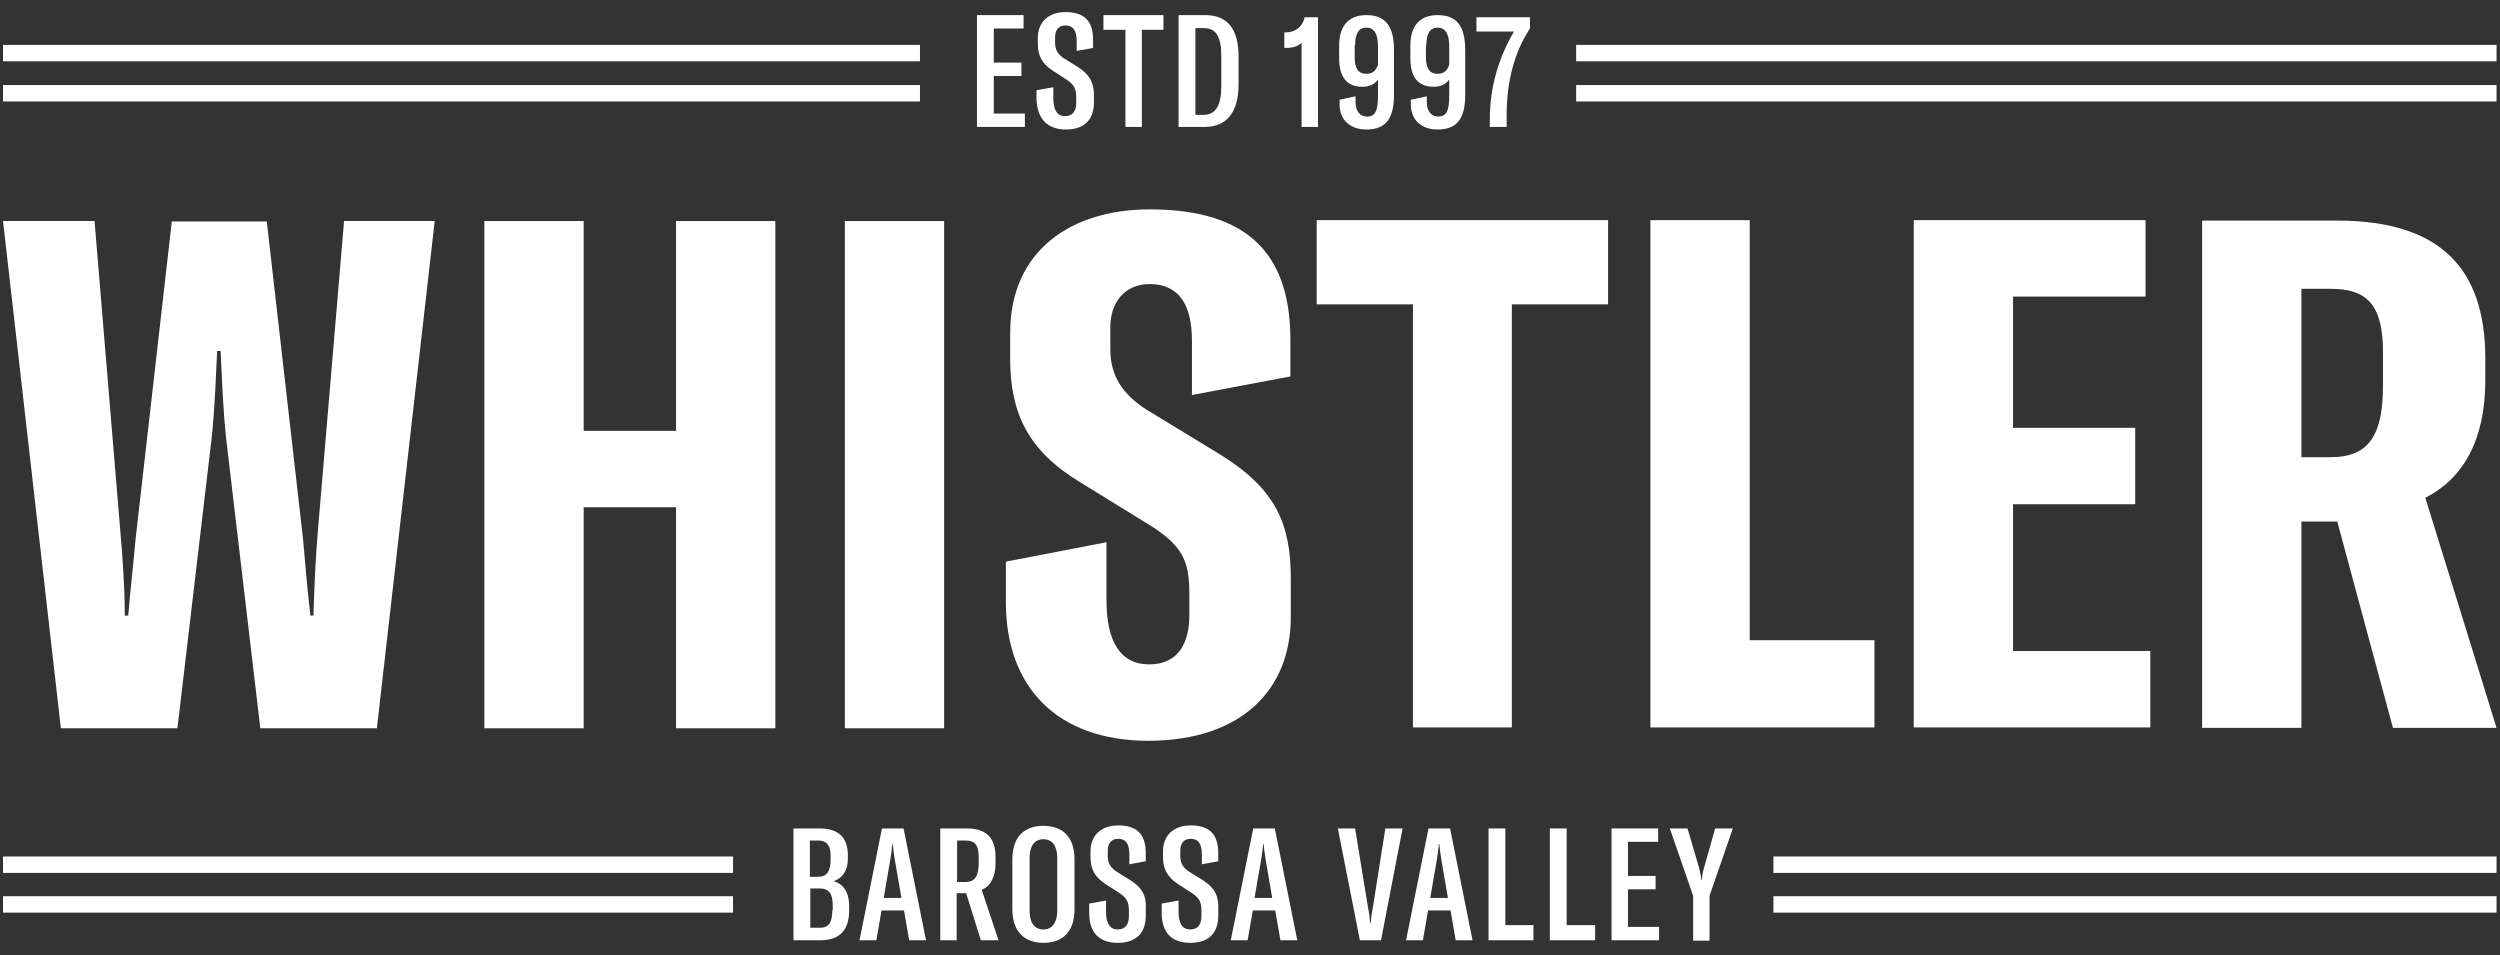 <?xml version="1.0" encoding="utf-8"?>
<!-- Generator: Adobe Illustrator 26.0.3, SVG Export Plug-In . SVG Version: 6.00 Build 0)  -->
<svg version="1.1" id="Layer_1" xmlns="http://www.w3.org/2000/svg" xmlns:xlink="http://www.w3.org/1999/xlink" x="0px" y="0px"
	 viewBox="0 0 579.1 221.3" style="enable-background:new 0 0 579.1 221.3;" xml:space="preserve">
<rect x="0" y="0" width="579.1" height="221.3" fill="#333333" stroke="none"/>
<style type="text/css">
	.st0{fill:#FFFFFF;}
</style>
<g>
	<path class="st0" d="M299,142.9V134c0-12.4-3.3-20.7-16.5-28.8l-16.9-10.3c-5.5-3.5-8.4-7.8-8.4-13.9v-5.3c0-5.6,3.3-9.9,9.1-9.9
		c7,0,9.8,5.1,9.8,13.1v12.6l22.8-4.3v-8.6c0-22.2-12.6-30.1-32.6-30.1c-18,0-32.3,9.4-32.3,28.6v6.1c0,12.4,4.1,21.2,16.2,28.5
		l16.7,10.3c7.4,4.8,8.6,8.4,8.6,15.7v4.8c0,6.5-2.6,11.4-9.3,11.4c-6.8,0-9.9-5.5-9.9-14.9v-13.4l-23.3,4.5v9.4
		c0,19.7,11.9,32.1,33.1,32.1C287.7,171.5,299,159.7,299,142.9z"/>
	<rect x="195.7" y="51.2" class="st0" width="23" height="117.5"/>
	<polygon class="st0" points="382.3,51 382.3,168.5 434.2,168.5 434.2,148.3 405.3,148.3 405.3,51 	"/>
	<polygon class="st0" points="497,68.7 497,51 443.3,51 443.3,168.5 498.1,168.5 498.1,150.8 466.3,150.8 466.3,116.8 494.6,116.8 
		494.6,99.1 466.3,99.1 466.3,68.7 	"/>
	<path class="st0" d="M575.7,88.1v-5.6c-0.2-19.7-9.8-31.4-34.3-31.4h-31.3v117.5h23v-47.8h8.3l12.9,47.8h24l-16.5-53.3
		C570.5,110.9,575.7,102,575.7,88.1z M552,89.2c0,11.4-3.1,16.7-12.1,16.7h-6.8v-39h6.8c8.8,0,12.1,4.1,12.1,14.9V89.2z"/>
	<path class="st0" d="M41.1,168.7l7.9-67c0.8-7.4,1-14.6,1.3-20.4h0.8c0.3,5.8,0.5,12.9,1.3,20.4l7.9,67h27l13.4-117.5h-21
		l-6.1,72.2c-0.5,5.8-0.8,12.6-1,19.2h-0.7c-0.7-6-1.2-11.9-1.7-17.7l-8.4-73.6h-22l-8.4,73.6c-0.5,5.8-1.2,11.7-1.7,17.7h-0.8
		c0-6.6-0.5-13.4-1-19.2l-6-72.2H0.7l13.4,117.5H41.1z"/>
	<polygon class="st0" points="327.3,168.5 350.2,168.5 350.2,70.5 372.5,70.5 372.5,51 305,51 305,70.5 327.3,70.5 	"/>
	<polygon class="st0" points="156.6,99.8 135.2,99.8 135.2,51.2 112.2,51.2 112.2,168.7 135.2,168.7 135.2,117.5 156.6,117.5 
		156.6,168.7 179.6,168.7 179.6,51.2 156.6,51.2 	"/>
	<polygon class="st0" points="237.4,26.3 230.2,26.3 230.2,17.6 236.6,17.6 236.6,14.5 230.2,14.5 230.2,6.6 237.1,6.6 237.1,3.5 
		226.3,3.5 226.3,29.4 237.4,29.4 	"/>
	<path class="st0" d="M246.9,30c4.3,0,6.5-2.3,6.5-6.3v-1.4c0-2.8-0.7-4.8-3.6-6.7l-3.2-2c-1.5-0.9-2.2-2-2.2-3.7V8.6
		c0-1.6,0.8-2.7,2.4-2.7c1.8,0,2.6,1.2,2.6,3.6v2.3l3.8-0.7V9.2c0-4.6-2.3-6.4-6.4-6.4c-3.9,0-6.4,2.3-6.4,6v1.3
		c0,2.7,0.9,4.6,3.5,6.3l3.1,2c2,1.3,2.3,2.3,2.3,4.4v1c0,1.9-0.8,3.1-2.6,3.1s-2.7-1.4-2.7-4.1v-2.6l-3.9,0.7v2.2
		C240.3,27.6,242.7,30,246.9,30z"/>
	<polygon class="st0" points="260.7,29.4 264.5,29.4 264.5,6.9 269.5,6.9 269.5,3.5 255.6,3.5 255.6,6.9 260.7,6.9 	"/>
	<path class="st0" d="M286.9,19.5V13c0-6.3-2.6-9.5-7.7-9.5H273v25.9h6C284.2,29.4,286.9,26,286.9,19.5z M276.9,26.5v-20h1.9
		c2.9,0,4.1,2,4.1,6.5v7c0,4.4-1.3,6.6-4.1,6.6h-1.9V26.5z"/>
	<path class="st0" d="M305.3,29.4V4h-3.1c-0.5,2.4-2.4,3.5-4.3,3.5h-0.4v3.6h0.6c1.1,0,2.6-0.3,3.4-1.2v19.5
		C301.5,29.4,305.3,29.4,305.3,29.4z"/>
	<path class="st0" d="M315.6,20.1c1.5,0,2.8-0.5,3.6-1.7V22c0,3.7-0.6,5-2.6,5c-1.5,0-2.6-1.2-2.6-3.4v-1.3l-3.7,0.8v1.1
		c0,3.6,2.5,5.8,6.2,5.8c4.4,0,6.4-2.4,6.4-8V11.6c0-5.6-2-8.1-6.4-8.1c-4.1,0-6.3,2.5-6.3,7v3C310.2,17.9,312,20.1,315.6,20.1z
		 M313.9,10.4c0-2.7,0.9-4,2.6-4c1.8,0,2.7,1.4,2.7,4.4V15c-0.5,1.5-1.4,2.1-2.7,2.1c-1.8,0-2.7-1.2-2.7-3.8v-2.9H313.9z"/>
	<path class="st0" d="M332.1,20.1c1.5,0,2.8-0.5,3.6-1.7V22c0,3.7-0.6,5-2.6,5c-1.5,0-2.6-1.2-2.6-3.4v-1.3l-3.7,0.8v1.1
		c0,3.6,2.5,5.8,6.2,5.8c4.4,0,6.4-2.4,6.4-8V11.6c0-5.6-2-8.1-6.4-8.1c-4.1,0-6.3,2.5-6.3,7v3C326.7,17.9,328.5,20.1,332.1,20.1z
		 M330.4,10.4c0-2.7,0.9-4,2.6-4c1.8,0,2.7,1.4,2.7,4.4V15c-0.5,1.5-1.4,2.1-2.7,2.1c-1.8,0-2.7-1.2-2.7-3.8v-2.9H330.4z"/>
	<path class="st0" d="M345.1,27.8v1.6h3.9v-3.3c0.1-7.2,1.7-13.9,5.4-19.5V4H342v3.3h8.7C347.1,13.5,345.1,20.1,345.1,27.8z"/>
	<path class="st0" d="M193.1,204.1c1.9-0.6,3.3-2.3,3.3-5.1v-0.9c0-3.9-2-6.2-6.5-6.2h-6.1v25.9h6.2c4.6,0,6.7-2.4,6.7-7V210
		C196.7,206.3,195.1,204.7,193.1,204.1z M187.6,194.7h1.9c2,0,2.9,1.1,2.9,3.5v0.8c0,2.8-0.8,4.1-2.9,4.1h-1.9V194.7z M192.8,210.8
		c0,2.7-0.7,4.1-2.8,4.1h-2.3v-9.1h2.1c2.2,0,3.1,1.1,3.1,4.1v0.9H192.8z"/>
	<path class="st0" d="M204.3,191.9l-5.2,25.9h3.9l1.2-6.9h5.2l1.2,6.9h3.9l-5.2-25.9H204.3z M204.7,208l1.5-8.7
		c0.2-1.3,0.4-2.5,0.5-3.8h0.1c0.1,1.3,0.3,2.5,0.5,3.8l1.5,8.7H204.7z"/>
	<path class="st0" d="M230.6,200v-1.5c0-4.2-1.9-6.6-6.7-6.6h-6.1v25.9h3.8v-10.9h2.2l3.4,10.9h4.1l-3.9-11.7
		C229.4,205.3,230.6,203.2,230.6,200z M226.7,200.1c0,2.8-0.9,4.2-3,4.2h-2v-9.6h2c2.2,0,3,1.1,3,3.9V200.1z"/>
	<path class="st0" d="M241.7,191.3c-4.6,0-7.2,2.7-7.2,7.8v11.5c0,5,2.6,7.8,7.2,7.8c4.6,0,7.2-2.7,7.2-7.8v-11.5
		C248.9,194,246.3,191.3,241.7,191.3z M244.9,211c0,2.7-1.2,4.3-3.2,4.3c-2.1,0-3.2-1.6-3.2-4.3v-12.3c0-2.7,1.1-4.3,3.2-4.3
		c2,0,3.2,1.5,3.2,4.3V211z"/>
	<path class="st0" d="M262,204l-3.2-2c-1.5-0.9-2.2-2-2.2-3.7V197c0-1.6,0.8-2.7,2.4-2.7c1.8,0,2.6,1.2,2.6,3.6v2.3l3.8-0.7v-1.9
		c0-4.6-2.3-6.4-6.4-6.4c-3.9,0-6.4,2.3-6.4,6v1.3c0,2.7,0.9,4.6,3.5,6.3l3.1,2c2,1.3,2.3,2.3,2.3,4.4v1c0,1.9-0.8,3.1-2.6,3.1
		c-1.8,0-2.7-1.4-2.7-4.1v-2.6l-3.9,0.7v2.2c0,4.5,2.3,6.9,6.6,6.9c4.3,0,6.5-2.3,6.5-6.3v-1.4C265.6,207.9,264.9,205.9,262,204z"/>
	<path class="st0" d="M278.8,204l-3.2-2c-1.5-0.9-2.2-2-2.2-3.7V197c0-1.6,0.8-2.7,2.4-2.7c1.8,0,2.6,1.2,2.6,3.6v2.3l3.8-0.7v-1.9
		c0-4.6-2.3-6.4-6.4-6.4c-3.9,0-6.4,2.3-6.4,6v1.3c0,2.7,0.9,4.6,3.5,6.3l3.1,2c2,1.3,2.3,2.3,2.3,4.4v1c0,1.9-0.8,3.1-2.6,3.1
		c-1.8,0-2.7-1.4-2.7-4.1v-2.6l-3.9,0.7v2.2c0,4.5,2.3,6.9,6.6,6.9c4.3,0,6.5-2.3,6.5-6.3v-1.4C282.3,207.9,281.7,205.9,278.8,204z"
		/>
	<path class="st0" d="M290.3,191.9l-5.2,25.9h3.9l1.2-6.9h5.2l1.2,6.9h3.9l-5.2-25.9H290.3z M290.6,208l1.5-8.7
		c0.2-1.3,0.4-2.5,0.5-3.8h0.1c0.1,1.3,0.3,2.5,0.5,3.8l1.5,8.7H290.6z"/>
	<path class="st0" d="M318,210.3c-0.3,1.4-0.4,2.5-0.5,3.6h-0.1c-0.1-1.1-0.2-2.3-0.5-3.6l-3-18.4h-4l5.1,25.9h4.9l5-25.9h-4
		L318,210.3z"/>
	<path class="st0" d="M330.9,191.9l-5.2,25.9h3.9l1.2-6.9h5.2l1.2,6.9h3.9l-5.2-25.9H330.9z M331.3,208l1.5-8.7
		c0.2-1.3,0.4-2.5,0.5-3.8h0.1c0.1,1.3,0.3,2.5,0.5,3.8l1.5,8.7H331.3z"/>
	<polygon class="st0" points="348.7,191.9 344.8,191.9 344.8,217.8 355.2,217.8 355.2,214.3 348.7,214.3 	"/>
	<polygon class="st0" points="362.9,191.9 359,191.9 359,217.8 369.5,217.8 369.5,214.3 362.9,214.3 	"/>
	<polygon class="st0" points="377.1,206 383.5,206 383.5,202.9 377.1,202.9 377.1,195 384.1,195 384.1,191.9 373.3,191.9 
		373.3,217.8 384.3,217.8 384.3,214.7 377.1,214.7 	"/>
	<path class="st0" d="M394.7,201.1c-0.3,1-0.4,1.6-0.5,2.8h-0.1c-0.1-1.2-0.3-1.8-0.5-2.8l-2.7-9.2h-4.1l5.4,15.6v10.4h3.8v-10.4
		l5.4-15.6h-4.1L394.7,201.1z"/>
	<rect x="365.1" y="19.7" class="st0" width="213.2" height="3.8"/>
	<rect x="365.1" y="10.4" class="st0" width="213.2" height="3.8"/>
	<rect x="0.7" y="19.7" class="st0" width="212.4" height="3.8"/>
	<rect x="0.7" y="10.4" class="st0" width="212.4" height="3.8"/>
	<rect x="410.8" y="207.6" class="st0" width="167.5" height="3.8"/>
	<rect x="410.8" y="198.4" class="st0" width="167.5" height="3.8"/>
	<rect x="0.7" y="207.6" class="st0" width="169.1" height="3.8"/>
	<rect x="0.7" y="198.4" class="st0" width="169.1" height="3.8"/>
</g>
</svg>
